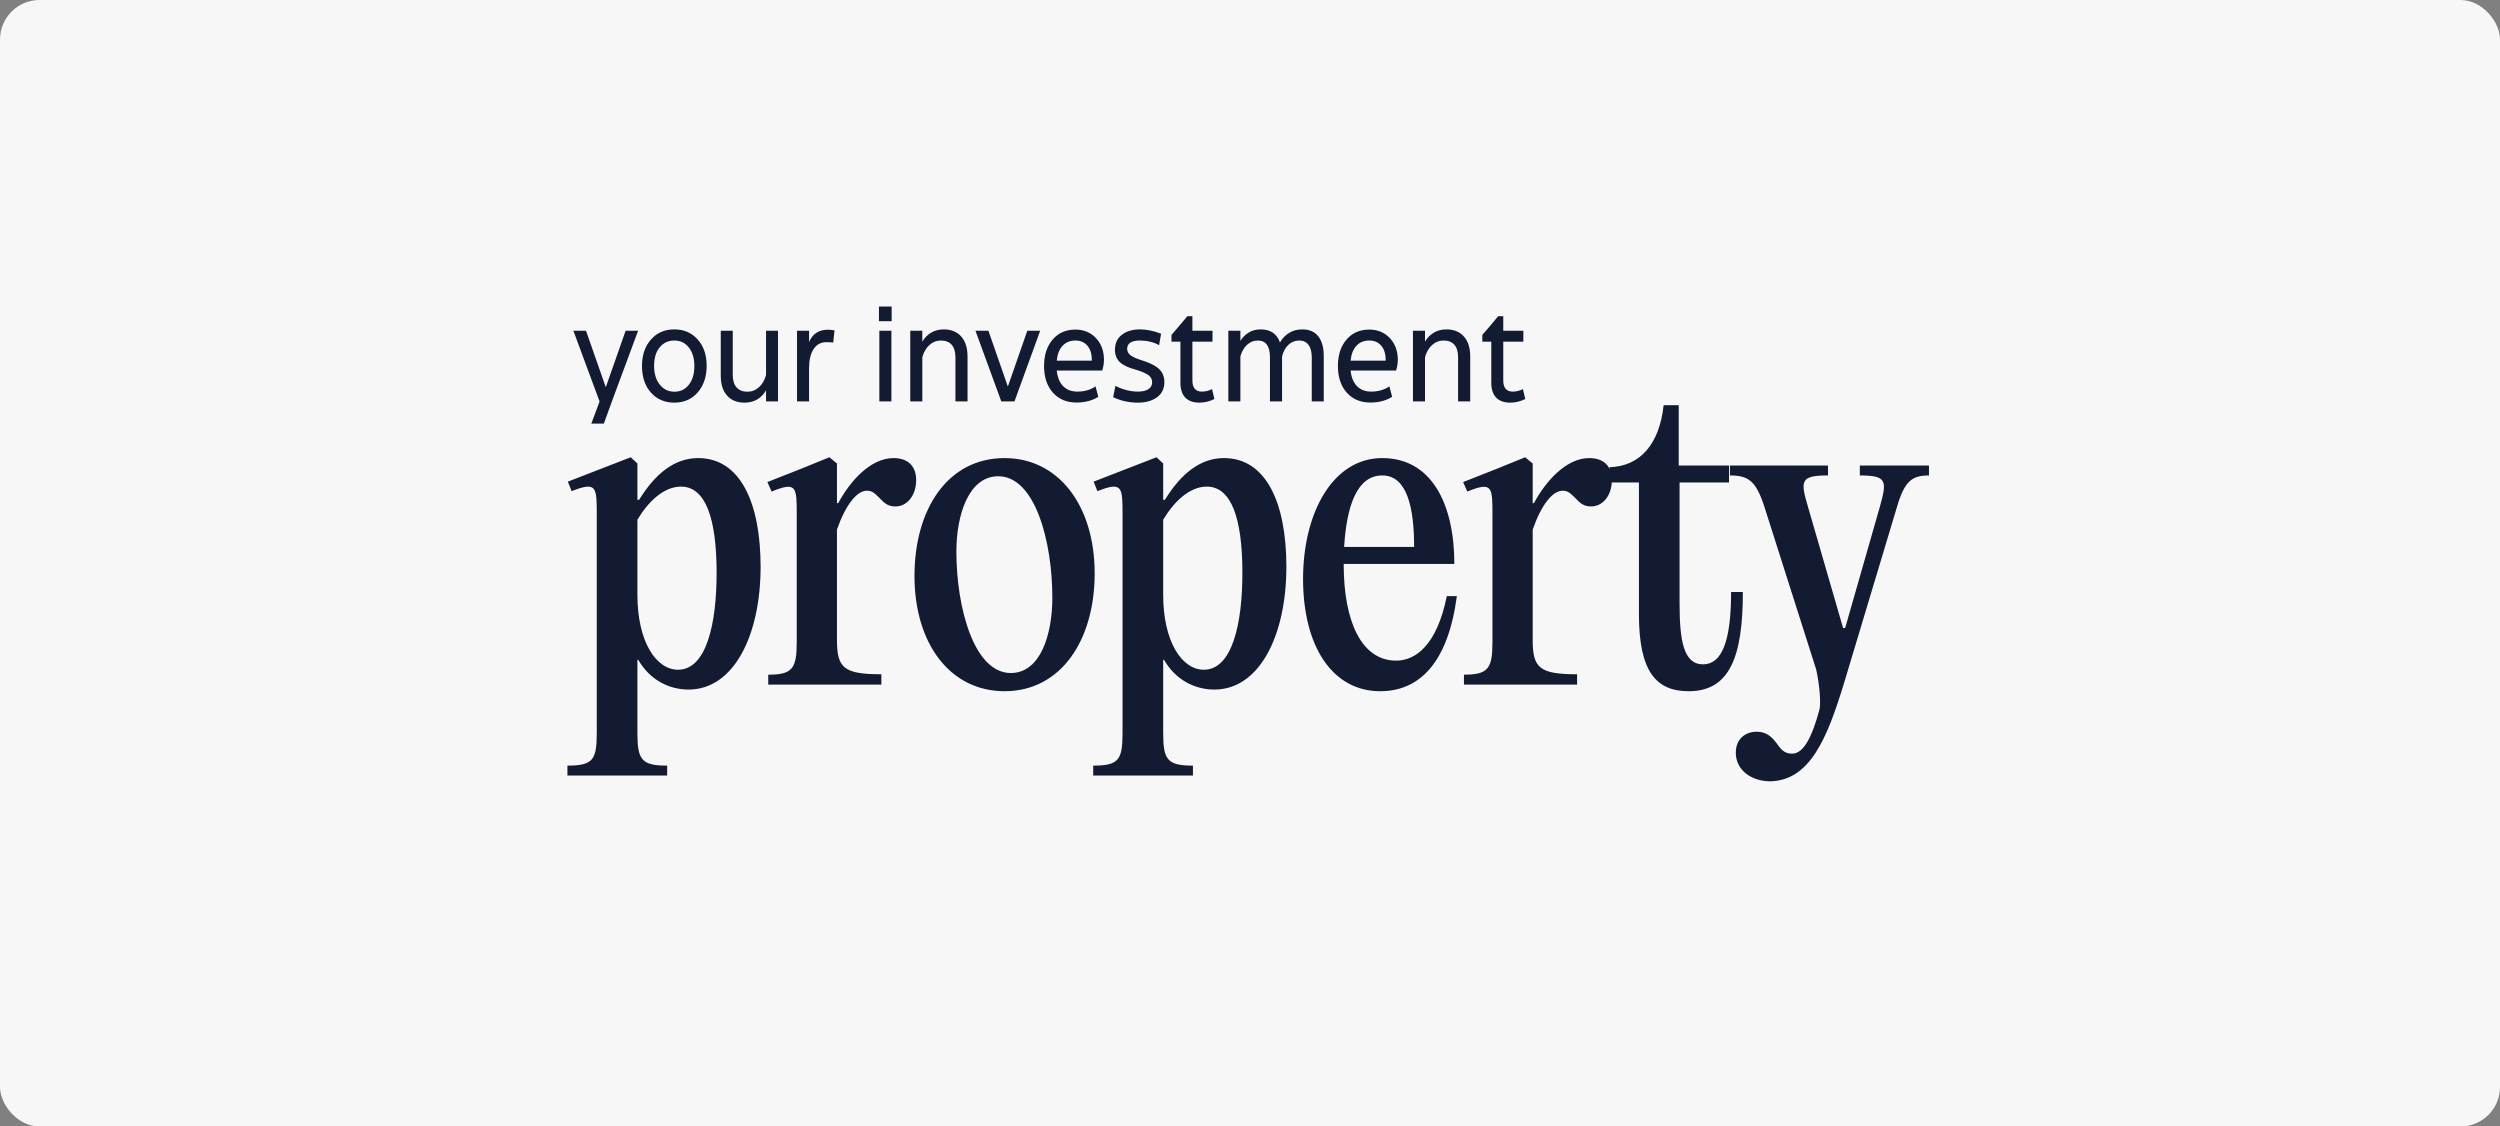 <svg width="253" height="114" viewBox="0 0 253 114" fill="none" xmlns="http://www.w3.org/2000/svg">
<rect x="0" y="0" width="253" height="114" fill="#808080" stroke="none"/>
<rect width="253" height="114" rx="4" fill="#F7F7F7"/>
<path d="M70.655 46.358C68.28 46.358 66.329 47.906 64.675 50.583H64.506V46.902L63.827 46.275L57.466 48.743L57.848 49.705C60.392 48.701 60.392 49.286 60.392 52.089V74.176C60.392 76.895 60.011 77.481 57.424 77.481V78.484H67.517V77.481C64.93 77.481 64.506 76.895 64.506 74.176V66.772H64.591C65.736 68.78 67.686 69.784 69.679 69.784C74.302 69.784 76.973 64.22 76.973 57.36C76.973 50.918 74.938 46.358 70.655 46.358ZM68.619 67.776C66.372 67.776 64.506 64.889 64.506 60.204V52.591C65.608 50.751 67.177 49.245 68.916 49.245C71.376 49.245 72.521 52.382 72.521 57.987C72.521 63.091 71.503 67.776 68.619 67.776ZM90.425 46.358C88.093 46.358 86.015 48.701 84.828 50.918H84.7V46.902L83.937 46.275L81.053 47.446L77.661 48.785L78.085 49.747C80.629 48.701 80.629 49.286 80.629 52.089V64.973C80.629 67.65 80.205 68.278 77.746 68.278V69.282H89.195V68.236C85.336 68.236 84.7 67.567 84.7 64.722V53.595C85.591 51.043 86.736 49.663 87.711 49.663C88.22 49.663 88.432 49.83 88.983 50.374C89.535 50.96 89.874 51.252 90.637 51.252C91.74 51.252 92.715 50.207 92.715 48.575C92.715 47.195 91.909 46.358 90.425 46.358ZM101.663 69.951C107.388 69.951 110.781 64.764 110.781 58.029C110.781 51.169 107.134 46.358 101.663 46.358C95.896 46.358 92.546 51.545 92.546 58.28C92.546 65.14 96.15 69.951 101.663 69.951ZM102.299 68.11C98.567 68.11 96.786 61.501 96.786 55.812C96.786 52.131 98.016 48.199 101.027 48.199C104.759 48.199 106.497 54.808 106.497 60.497C106.497 64.178 105.31 68.11 102.299 68.11ZM123.864 46.358C121.489 46.358 119.538 47.906 117.884 50.583H117.715V46.902L117.036 46.275L110.675 48.743L111.057 49.705C113.601 48.701 113.601 49.286 113.601 52.089V74.176C113.601 76.895 113.22 77.481 110.633 77.481V78.484H120.726V77.481C118.139 77.481 117.715 76.895 117.715 74.176V66.772H117.799C118.944 68.78 120.895 69.784 122.888 69.784C127.511 69.784 130.182 64.22 130.182 57.36C130.182 50.918 128.147 46.358 123.864 46.358ZM121.828 67.776C119.581 67.776 117.715 64.889 117.715 60.204V52.591C118.817 50.751 120.386 49.245 122.125 49.245C124.585 49.245 125.73 52.382 125.73 57.987C125.73 63.091 124.712 67.776 121.828 67.776ZM146.415 60.33C145.397 65.391 143.192 66.856 141.284 66.856C137.764 66.856 135.983 62.84 135.983 57.151V57.067H147.179C147.179 50.96 144.846 46.358 139.885 46.358C134.838 46.358 131.87 51.964 131.87 58.573C131.87 65.475 134.88 69.951 139.673 69.951C143.659 69.951 146.542 67.065 147.433 60.33H146.415ZM139.885 48.115C142.387 48.115 143.108 51.336 143.108 55.352H136.026C136.28 51.169 137.34 48.115 139.885 48.115ZM160.832 46.358C158.5 46.358 156.422 48.701 155.234 50.918H155.107V46.902L154.344 46.275L151.46 47.446L148.068 48.785L148.492 49.747C151.036 48.701 151.036 49.286 151.036 52.089V64.973C151.036 67.65 150.612 68.278 148.152 68.278V69.282H159.602V68.236C155.743 68.236 155.107 67.567 155.107 64.722V53.595C155.998 51.043 157.143 49.663 158.118 49.663C158.627 49.663 158.839 49.83 159.39 50.374C159.941 50.96 160.281 51.252 161.044 51.252C162.147 51.252 163.122 50.207 163.122 48.575C163.122 47.195 162.316 46.358 160.832 46.358ZM175.188 59.911C175.188 64.889 174.255 67.232 172.347 67.232C170.354 67.232 169.972 64.764 169.972 61.041V48.826H174.976V47.111H169.887V41.004H168.361C167.937 44.936 165.986 47.195 162.89 47.279V48.826H165.859V62.129C165.859 67.985 167.597 69.951 170.905 69.951C175.061 69.951 176.376 66.437 176.376 59.911H175.188ZM179.182 79.07C183.169 78.945 184.907 74.761 186.646 69.031L191.989 51.252C192.753 48.659 193.516 48.115 195.212 48.115V47.111H188.215V48.115C190.971 48.115 190.971 48.659 190.251 51.252L186.731 63.551H186.519L182.957 51.252C182.193 48.659 182.193 48.115 184.992 48.115V47.111H175.069V48.115C176.935 48.115 177.698 48.659 178.546 51.252L183.805 67.776C184.144 69.365 184.271 70.997 184.144 71.75C183.381 74.636 182.49 76.267 181.387 76.267C180.751 76.267 180.37 76.058 179.861 75.305C179.394 74.678 178.843 74.05 177.783 74.05C176.596 74.05 175.663 74.803 175.663 76.184C175.663 77.899 177.189 79.07 179.182 79.07Z" fill="#131B32"/>
<path d="M61.312 39.173L63.313 33.469H64.578L61.925 40.62L61.11 42.87H59.839L60.679 40.633L58.026 33.469H59.304L61.299 39.173H61.312ZM68.241 40.748C67.272 40.748 66.483 40.41 65.875 39.732C65.271 39.055 64.969 38.157 64.969 37.038C64.969 35.941 65.271 35.049 65.875 34.363C66.479 33.677 67.268 33.334 68.241 33.334C69.21 33.334 69.997 33.673 70.601 34.35C71.209 35.023 71.513 35.915 71.513 37.025C71.513 38.123 71.212 39.019 70.607 39.713C70.008 40.403 69.219 40.748 68.241 40.748ZM68.254 39.642C68.854 39.642 69.338 39.409 69.708 38.941C70.082 38.474 70.269 37.84 70.269 37.038C70.269 36.254 70.082 35.628 69.708 35.161C69.338 34.693 68.85 34.46 68.241 34.46C67.637 34.46 67.144 34.689 66.761 35.148C66.383 35.606 66.194 36.232 66.194 37.025C66.194 37.81 66.385 38.442 66.768 38.922C67.15 39.402 67.646 39.642 68.254 39.642ZM77.524 37.958V33.469H78.736V40.62H77.524V39.501C77.302 39.891 77.007 40.197 76.637 40.42C76.268 40.639 75.833 40.748 75.334 40.748C74.595 40.748 74.01 40.511 73.58 40.035C73.154 39.559 72.941 38.89 72.941 38.028V33.469H74.154V37.932C74.154 38.489 74.282 38.914 74.538 39.205C74.799 39.497 75.171 39.642 75.653 39.642C76.083 39.642 76.466 39.492 76.8 39.192C77.135 38.892 77.376 38.481 77.524 37.958ZM83.775 33.367C83.958 33.367 84.184 33.388 84.453 33.431L84.323 34.666C84.123 34.64 83.895 34.627 83.638 34.627C83.073 34.627 82.639 34.861 82.335 35.328C82.03 35.791 81.878 36.436 81.878 37.263V40.62H80.659V33.469H81.878V34.614C82.235 33.782 82.867 33.367 83.775 33.367ZM90.235 32.505H88.951V31.02H90.235V32.505ZM90.209 40.62H88.99V33.469H90.209V40.62ZM95.515 33.334C96.263 33.334 96.85 33.575 97.275 34.055C97.701 34.535 97.914 35.208 97.914 36.074V40.62H96.689V36.157C96.689 35.6 96.563 35.178 96.311 34.891C96.059 34.603 95.691 34.46 95.209 34.46C94.779 34.46 94.396 34.61 94.062 34.91C93.727 35.21 93.486 35.621 93.338 36.144V40.62H92.119V33.469H93.338V34.575C93.564 34.19 93.86 33.887 94.225 33.669C94.594 33.446 95.024 33.334 95.515 33.334ZM102.666 40.62H101.33L98.716 33.469H100.026L101.988 39.102H102.001L103.964 33.469H105.267L102.666 40.62ZM111.545 37.501H106.943C107.017 38.191 107.234 38.719 107.595 39.083C107.955 39.447 108.431 39.63 109.022 39.63C109.739 39.63 110.354 39.454 110.867 39.102L111.147 40.157C110.539 40.543 109.8 40.736 108.931 40.736C107.944 40.736 107.151 40.401 106.551 39.732C105.956 39.059 105.658 38.161 105.658 37.038C105.658 35.941 105.945 35.053 106.519 34.376C107.093 33.694 107.864 33.354 108.833 33.354C109.68 33.354 110.374 33.641 110.913 34.215C111.451 34.79 111.721 35.525 111.721 36.421C111.721 36.768 111.662 37.128 111.545 37.501ZM108.833 34.46C108.299 34.46 107.866 34.635 107.536 34.987C107.206 35.339 107.008 35.842 106.943 36.498H110.489C110.502 35.851 110.356 35.349 110.052 34.993C109.752 34.638 109.346 34.46 108.833 34.46ZM115.163 40.748C114.259 40.748 113.422 40.564 112.653 40.195L112.881 39.051C113.642 39.437 114.407 39.63 115.176 39.63C115.597 39.63 115.938 39.552 116.199 39.398C116.464 39.239 116.597 39.002 116.597 38.684C116.597 38.397 116.477 38.161 116.238 37.977C115.999 37.793 115.589 37.61 115.006 37.43C114.224 37.229 113.666 36.97 113.331 36.652C112.996 36.331 112.829 35.907 112.829 35.379C112.842 34.719 113.083 34.213 113.553 33.862C114.022 33.51 114.626 33.334 115.365 33.334C116.034 33.334 116.747 33.48 117.503 33.772L117.301 34.929C116.732 34.616 116.069 34.46 115.313 34.46C114.926 34.46 114.622 34.53 114.4 34.672C114.183 34.809 114.072 35.015 114.068 35.289C114.068 35.555 114.181 35.776 114.407 35.952C114.632 36.127 115.024 36.301 115.58 36.472C116.406 36.73 116.988 37.03 117.327 37.373C117.666 37.711 117.835 38.144 117.835 38.672C117.831 39.336 117.581 39.848 117.086 40.208C116.59 40.568 115.949 40.748 115.163 40.748ZM121.368 40.748C120.756 40.748 120.284 40.579 119.954 40.24C119.624 39.897 119.459 39.392 119.459 38.723V34.575H118.552V33.887L118.911 33.482L120.163 31.997H120.671V33.469H122.705V34.575H120.671V38.523C120.671 38.879 120.751 39.154 120.912 39.347C121.077 39.535 121.31 39.63 121.61 39.63C121.988 39.63 122.338 39.546 122.659 39.379L122.9 40.382C122.405 40.626 121.894 40.748 121.368 40.748ZM131.785 33.334C132.502 33.334 133.043 33.568 133.409 34.035C133.778 34.498 133.963 35.165 133.963 36.035V40.62H132.75V36.17C132.75 35.613 132.639 35.188 132.418 34.897C132.196 34.605 131.883 34.46 131.479 34.46C131.053 34.46 130.684 34.61 130.371 34.91C130.062 35.206 129.854 35.598 129.745 36.087V40.62H128.52V36.17C128.52 35.03 128.109 34.46 127.287 34.46C126.875 34.46 126.51 34.608 126.192 34.903C125.879 35.199 125.658 35.585 125.527 36.061V40.62H124.308V33.469H125.527V34.498C125.745 34.142 126.027 33.859 126.375 33.65C126.722 33.439 127.125 33.334 127.581 33.334C128.567 33.334 129.217 33.774 129.53 34.653C129.765 34.245 130.075 33.924 130.462 33.688C130.849 33.452 131.29 33.334 131.785 33.334ZM141.283 37.501H136.681C136.754 38.191 136.972 38.719 137.332 39.083C137.694 39.447 138.17 39.63 138.76 39.63C139.477 39.63 140.092 39.454 140.605 39.102L140.885 40.157C140.277 40.543 139.538 40.736 138.669 40.736C137.683 40.736 136.89 40.401 136.29 39.732C135.694 39.059 135.397 38.161 135.397 37.038C135.397 35.941 135.683 35.053 136.257 34.376C136.831 33.694 137.603 33.354 138.572 33.354C139.419 33.354 140.112 33.641 140.651 34.215C141.19 34.79 141.459 35.525 141.459 36.421C141.459 36.768 141.4 37.128 141.283 37.501ZM138.572 34.46C138.037 34.46 137.604 34.635 137.274 34.987C136.944 35.339 136.746 35.842 136.681 36.498H140.227C140.24 35.851 140.094 35.349 139.79 34.993C139.49 34.638 139.084 34.46 138.572 34.46ZM146.387 33.334C147.135 33.334 147.721 33.575 148.147 34.055C148.573 34.535 148.786 35.208 148.786 36.074V40.62H147.56V36.157C147.56 35.6 147.435 35.178 147.183 34.891C146.931 34.603 146.563 34.46 146.081 34.46C145.65 34.46 145.268 34.61 144.933 34.91C144.599 35.21 144.358 35.621 144.21 36.144V40.62H142.991V33.469H144.21V34.575C144.436 34.19 144.732 33.887 145.097 33.669C145.466 33.446 145.896 33.334 146.387 33.334ZM152.827 40.748C152.215 40.748 151.744 40.579 151.413 40.24C151.083 39.897 150.918 39.392 150.918 38.723V34.575H150.011V33.887L150.37 33.482L151.622 31.997H152.13V33.469H154.164V34.575H152.13V38.523C152.13 38.879 152.211 39.154 152.371 39.347C152.537 39.535 152.769 39.63 153.069 39.63C153.447 39.63 153.796 39.546 154.118 39.379L154.36 40.382C153.864 40.626 153.354 40.748 152.827 40.748Z" fill="#131B32"/>
</svg>
